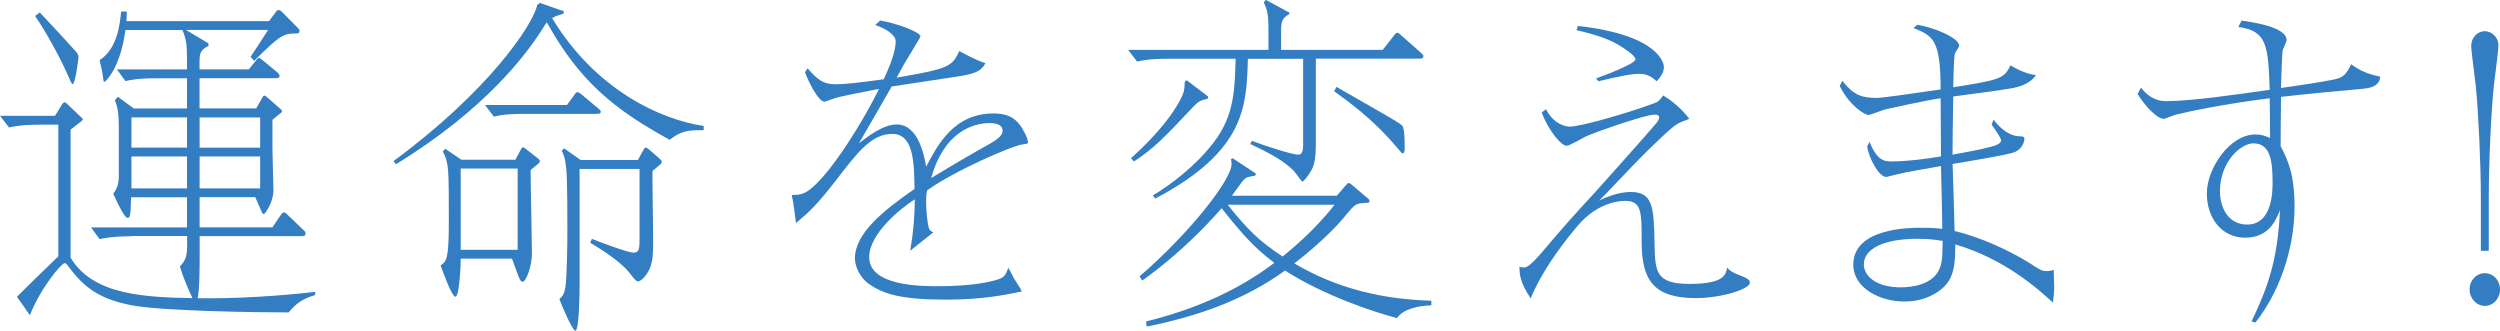 <?xml version="1.0" encoding="UTF-8"?>
<svg id="_レイヤー_2" data-name="レイヤー 2" xmlns="http://www.w3.org/2000/svg" viewBox="0 0 435.86 57.65">
  <defs>
    <style>
      .cls-1 {
        fill: #337dc2;
      }
    </style>
  </defs>
  <g id="info">
    <g>
      <path class="cls-1" d="M22.91,41.2c-3.35,0-4.62.31-5.54.49l-1.5-2.04h16.74v-5.26h-9.75c-.12,3.22-.12,3.59-.64,3.59-.58,0-2.02-3.22-2.48-4.21.75-.99.98-1.67.98-3.53v-7.55c0-2.66-.12-3.84-.69-5.2l.52-.62,2.77,2.04h9.29v-5.26h-5.25c-3.46,0-4.73.31-5.48.49l-1.5-2.04h12.23v-1.55c0-2.6-.12-3.77-.81-5.32h-9.93c-.87,6.62-3.46,9.03-3.64,9.03s-.17-.06-.23-.56c-.17-1.24-.23-1.55-.63-3.22,3.17-1.98,3.58-6.62,3.75-8.47h.98c0,.62,0,.93-.06,1.67h24.87l1.15-1.55c.12-.19.29-.37.46-.37.23,0,.4.06.63.31l2.83,2.85c.17.12.23.31.23.49,0,.43-.29.43-.63.43-2.31,0-2.83.43-7.27,4.76l-.63-.68c1.21-1.79,1.44-2.17,3.06-4.7h-14.31l3.92,2.35v.43c-1.44.74-1.56,1.3-1.56,2.85v1.24h8.6l1.15-1.42c.17-.25.4-.56.63-.56.17,0,.35.19.52.31l2.71,2.23c.17.19.35.37.35.62,0,.37-.52.37-.69.37h-13.27v5.26h9.87l1.1-1.92c.06-.12.17-.31.35-.31.12,0,.23.12.35.19l2.54,2.23c.06.06.17.19.17.31,0,.19-.17.25-.23.31l-1.44,1.18v4.89c0,1.18.17,6.93.17,7.42,0,2.1-1.5,4.14-1.67,4.14-.12,0-.29-.19-.35-.37l-1.15-2.6h-9.7v5.26h12.7l1.38-2.04c.23-.31.4-.56.63-.56.17,0,.4.19.58.37l2.89,2.78c.23.19.29.31.29.56,0,.43-.46.43-.63.43h-17.83v3.46c0,1.67,0,5.81-.35,7.36,6,.12,14.48-.37,20.49-1.11v.56c-2.25.68-3.29,1.42-4.62,3.03-6,0-22.16-.25-27.35-1.24-5.42-1.05-8.19-2.91-11.02-6.74-.35-.49-.52-.62-.69-.62-.52,0-4.21,4.33-6.06,9.09l-2.25-3.22c1.9-1.92,3.81-3.77,7.21-7.05v-22.95h-3.12c-3.35,0-4.62.31-5.48.49l-1.56-2.04h9.58l1.27-2.04c.12-.12.23-.31.4-.31.12,0,.23.12.35.19l2.6,2.47c.12.06.23.25.23.31,0,.12-.17.25-.23.31l-1.9,1.48v22.33c3.98,6.68,13.39,6.87,21.24,7.05-.58-1.24-1.5-3.28-2.19-5.51.98-1.05,1.27-1.73,1.27-3.77v-1.55h-9.69ZM6.93,2.17c1.15,1.18,5.71,6.12,6.35,6.87.35.43.4.68.4.93,0,.19-.52,4.7-1.04,4.7-.17,0-.58-1.05-.69-1.3-1.33-3.09-3.98-7.92-5.83-10.58l.81-.62ZM32.61,25.73v-5.26h-9.69v5.26h9.69ZM32.61,32.85v-5.57h-9.69v5.57h9.69ZM34.8,20.48v5.26h10.56v-5.26h-10.56ZM34.8,27.28v5.57h10.56v-5.57h-10.56Z"/>
      <path class="cls-1" d="M68.61,28.08C85.18,15.9,92.97,4.27,93.66.87l.46-.37,4.21,1.48-.12.43c-.92.25-1.27.37-1.96.74,7.62,12.62,19.1,17.75,26.43,18.81v.74c-3-.06-4.04.25-5.94,1.67-9.69-5.32-15.7-10.21-21.41-20.48-.23.31-.35.49-1.21,1.86-2.31,3.46-9.12,13.11-25.1,22.89l-.4-.56ZM80.33,45.1c0,.93-.23,6.62-.92,6.62s-2.25-4.58-2.6-5.44c1.04-.74,1.44-.99,1.44-7.67,0-9.46,0-10.21-1.04-12.19l.4-.49,2.83,1.92h9.41l.87-1.61c.23-.43.29-.56.46-.56s.52.31.69.43l1.73,1.36c.17.12.52.37.52.62,0,.19-.17.37-.4.56l-1.21.99c0,2.35.23,12.5.23,14.54,0,2.29-1.04,4.95-1.62,4.95-.4,0-.69-.87-.81-1.18l-1.04-2.85h-8.94ZM90.25,43.55v-14.17h-9.93v14.17h9.93ZM84.54,18.31h14.31l1.21-1.67c.29-.43.4-.56.58-.56.23,0,.35.06.87.49l2.6,2.17c.63.49.63.62.63.74,0,.37-.4.37-.92.37h-12.23c-1.85,0-3.87.06-5.48.49l-1.56-2.04ZM101.05,29.45v20.54c0,.93-.06,7.67-.75,7.67-.52,0-2.54-4.83-2.77-5.51.52-.49.81-.8,1.04-2.04.29-1.92.35-7.73.35-10.15s0-8.17-.17-10.27c-.17-2.04-.46-2.66-.81-3.4l.4-.43,2.89,2.04h9.98l.81-1.48c.23-.43.35-.68.58-.68.17,0,.4.19.69.43l1.56,1.36c.35.31.52.49.52.68,0,.25-.12.37-.52.68l-1.1.93v1.55c0,1.42.12,8.66.12,10.33,0,2.04,0,3.77-.58,5.07-.58,1.36-1.56,2.29-2.08,2.29-.23,0-.4-.12-1.56-1.61-1.67-2.04-5.02-4.08-6.75-5.13l.29-.68c1.21.49,6.23,2.41,7.27,2.41.98,0,1.04-.68,1.04-2.41v-12.19h-10.45Z"/>
      <path class="cls-1" d="M153.5,3.59c2.71.43,6.98,1.98,6.98,2.78,0,.12-1.62,2.72-1.79,3.03-1.04,1.67-1.15,1.92-2.37,4.14,8.89-1.55,9.7-1.86,10.91-4.64,3,1.61,3.92,1.92,4.56,2.1-.75,1.67-2.54,1.98-5.31,2.41-1.73.25-9.46,1.42-11.02,1.67-.58,1.05-3.81,6.62-5.71,9.9,1.38-1.05,4.15-3.28,6.58-3.28,3.81,0,4.79,5.44,5.14,7.36,2.08-3.96,4.91-9.28,11.77-9.28,2.89,0,4.33,1.11,5.54,3.65.35.68.46,1.3.46,1.36,0,.19-.12.31-.87.37-1.67.12-12.18,4.7-16.74,8.04-.12.56-.17.99-.17,1.98,0,1.48.23,3.71.46,4.52.17.56.29.56.81.8-1.33,1.05-2.83,2.23-4.04,3.22.58-3.46.75-5.75.81-8.97-2.48,1.55-7.96,6-7.96,10.08,0,5.07,9.12,5.07,12.06,5.07,6.23,0,9.69-.87,10.85-1.36.81-.37,1.04-.99,1.33-1.86.23.31,1.1,2.1,1.15,2.1.87,1.36.98,1.48,1.21,2.04-2.77.56-6.75,1.42-13.22,1.42-7.85,0-10.85-.99-13.33-2.66-1.73-1.18-2.54-3.22-2.54-4.52,0-4.45,5.14-8.47,10.39-12.12-.06-4.7-.17-9.59-3.87-9.59s-6.06,3.22-9.98,8.29c-3.29,4.21-4.39,5.2-6.81,7.24-.12-.99-.52-4.08-.75-4.89,1.21,0,2.02-.06,3.23-.99,3.75-2.97,9.35-12.06,12-17.51-1.79.37-6.58,1.24-7.85,1.67-.58.19-1.44.56-1.67.56-1.04,0-2.71-3.28-3.4-5.13l.46-.68c1.73,1.98,2.71,2.78,4.91,2.78,1.9,0,4.67-.37,8.37-.87.92-2.04,2.08-4.7,2.08-6.62,0-1.11-1.73-2.23-3.58-2.85l.92-.8ZM172.49,25.11c.98-.56,2.31-1.36,2.31-2.29,0-1.36-1.79-1.36-2.25-1.36-3.06,0-8.02,1.67-10.21,9.59,3.35-2.04,8.08-4.82,10.16-5.94Z"/>
      <path class="cls-1" d="M229.39,25.61c0,2.23-.35,3.28-.69,3.96-.52.93-1.39,2.1-1.67,2.1-.06,0-1.21-1.61-1.5-1.92-1.56-1.55-3.69-2.85-7.56-4.64l.29-.56c2.02.8,7.04,2.41,8.02,2.41.63,0,.92-.37.92-1.86v-14.85h-9.64c-.23,8.23-.4,16.08-16.16,24.37l-.4-.56c3.06-1.79,7.62-5.26,10.68-9.34,3.52-4.64,3.58-9.09,3.75-14.48h-11.71c-3.35,0-4.62.31-5.48.49l-1.56-2.04h24.47v-3.34c0-3.09-.23-3.59-.81-4.95l.35-.43,4.1,2.23v.25c-1.15.62-1.44,1.24-1.44,2.78v3.46h17.72l1.9-2.41c.4-.56.52-.56.63-.56s.23,0,.75.49l3.23,2.85c.52.49.58.56.58.74,0,.43-.46.43-.92.43h-17.83v15.34ZM206.88,13.98l3.75,2.85-.06.37c-1.27.31-1.56.43-2.42,1.3-5.08,5.38-6.87,7.3-10.45,9.65l-.52-.56c6.87-6.19,8.71-10.33,9-11.07.4-.87.35-1.73.35-2.23l.35-.31ZM199.84,56.04c7.96-1.98,15.64-5.13,22.33-10.21-3.35-2.54-5.42-4.76-9.18-9.53-.69.8-6.12,7.11-13.85,12.62l-.46-.74c8.48-7.3,16.04-16.76,16.04-19.61,0-.31-.06-.56-.12-.8l.29-.19,4.04,2.66-.06.37c-1.44.25-1.62.31-2.02.74-.35.31-1.73,2.35-2.08,2.78h18.29l1.44-1.67c.35-.37.46-.56.63-.56s.58.31.98.68l1.96,1.67c.63.49.69.56.69.8,0,.31-.12.31-1.27.37-.98.06-1.38.31-2.6,1.79-.52.68-3.4,4.21-9.23,8.72,7.44,4.39,15.35,6.25,23.89,6.5v.8c-2.08.06-4.85.56-6,2.23-4.21-1.11-12.75-3.96-19.51-8.29-7.21,5.2-15.29,7.98-24.12,9.77l-.12-.93ZM214.04,35.69c3.4,4.33,5.77,6.56,9.58,9.03,1.44-1.18,5.48-4.45,9.06-9.03h-18.64ZM233.02,15.16c10.04,5.75,11.08,6.31,11.48,6.8s.4,3.09.4,3.96c0,.19,0,.8-.35.8-.17,0-.23-.12-1.04-1.05-4.1-4.89-8.54-8.04-10.91-9.77l.4-.74Z"/>
      <path class="cls-1" d="M269.55,19.05c1.33,2.6,3.35,3.03,4.15,3.03,1.79,0,9.87-2.29,14.37-3.96.92-.31,1.15-.43,1.9-1.48,1.5.93,3,2.1,4.56,4.08-1.96.74-2.19.8-3.87,2.29-1.79,1.67-3.35,3.15-4.73,4.58-1.15,1.11-6.06,6.37-7.1,7.36,1.04-.49,3.23-1.48,5.48-1.48,3.92,0,4.04,2.72,4.15,9.16.12,4.7.17,6.87,6.12,6.87s6.35-1.61,6.52-2.85c.4.43.69.74,2.08,1.3,1.27.49,1.9.74,1.9,1.36,0,1.05-4.85,2.66-9.46,2.66-7.39,0-9.41-3.22-9.41-9.84,0-5.2,0-7.11-2.89-7.11-.46,0-4.62,0-8.31,4.39-3.29,3.9-6.52,8.54-8.14,12.62-1.9-2.85-1.96-4.27-1.96-5.51.23.06.52.12.87.12.81,0,2.6-2.1,3.41-3.09,3.81-4.45,4.33-5.07,9.12-10.27.29-.31,9.41-10.52,10.21-11.51.29-.31.75-.93.75-1.3,0-.43-.4-.49-.81-.49-1.56,0-9.75,2.85-11.77,3.71-.58.25-3,1.73-3.58,1.73-.81,0-3-2.35-4.33-5.81l.75-.56ZM275.09,4.52c14.43,1.61,15,6.74,15,7.11,0,1.18-.75,1.98-1.27,2.54-.98-.93-1.85-1.3-3.06-1.3-1.62,0-4.5.68-7.1,1.3l-.4-.49c2.02-.74,6.87-2.6,6.87-3.34,0-.68-2.08-1.98-3-2.54-1.39-.8-3.23-1.61-7.27-2.54l.23-.74Z"/>
      <path class="cls-1" d="M321.2,14.1c2.02,2.54,3.4,2.97,6.06,2.97.98,0,7.79-.99,11.08-1.48,0-8.78-1.39-9.34-4.73-10.7l.63-.56c2.71.37,7.33,2.23,7.33,3.65,0,.25-.69,1.11-.75,1.36-.23,1.11-.23,4.58-.29,5.88,7.96-1.3,8.89-1.42,9.98-3.84.63.37,2.31,1.42,4.44,1.73-.92,1.42-2.89,1.98-3.17,2.04-1.1.37-7.5,1.18-11.25,1.67-.06,3.09-.12,9.28-.12,10.15,1.62-.31,6.98-1.24,7.85-1.79.17-.06.63-.37.63-.74,0-.31-1.27-2.23-1.67-2.72l.35-.87c2.08,2.78,3.98,2.91,4.56,2.91.75,0,.81.19.81.49,0,.37-.29,1.67-1.73,2.29-1.04.43-8.83,1.73-10.79,2.04.06,1.42.35,11.01.35,11.69,7.04,1.73,12.7,5.38,13.04,5.57,1.96,1.3,2.19,1.42,3.06,1.42.4,0,.75-.06,1.21-.19-.06.49.06,2.54.06,2.97,0,.93-.12,1.86-.23,2.72-2.54-2.35-8.37-7.61-17.02-10.15,0,3.84-.23,6.37-3,8.23-1.96,1.36-4.15,1.73-5.89,1.73-4.16,0-8.89-2.29-8.89-6.43,0-6.37,9.81-6.43,11.6-6.43,1.96,0,2.83.06,3.92.19,0-.74-.17-9.53-.23-10.95-2.48.43-6.75,1.18-7.5,1.42-.17,0-1.96.49-2.02.49-1.39,0-3.12-3.53-3.35-5.32l.4-.8c1.44,3.4,2.6,3.4,4.04,3.4,2.48,0,5.89-.43,8.43-.87,0-5.32-.06-6.31-.06-10.14-2.94.43-8.89,1.79-9.58,1.92-.52.12-2.6.99-3.06.99s-3.17-1.42-4.96-5.07l.46-.87ZM334.3,41.63c-6.12,0-9.35,1.86-9.35,4.45,0,1.92,1.96,4.02,6.46,4.02,1.56,0,5.94-.31,6.93-3.77.29-1.05.29-1.36.35-4.33-1.21-.19-2.37-.37-4.39-.37Z"/>
      <path class="cls-1" d="M390.8,3.59c1.27.19,7.85.99,7.85,3.4,0,.31-.63,1.55-.69,1.79-.12.68-.23,5.51-.29,6.56,3.46-.49,9.35-1.36,10.16-1.73,1.1-.43,1.56-1.36,2.08-2.41,1.62,1.24,3.23,1.79,5.08,2.17-.12.87-.46,1.86-2.94,2.1-4.79.43-9.58.87-14.37,1.42-.06,3.77-.06,7.49-.06,8.6.63,1.18,1.21,2.41,1.67,4.02.46,1.67.75,3.71.75,6.62,0,5.51-1.67,13.49-6.81,20.1l-.69-.19c2.71-5.69,4.56-10.45,4.96-19.42-.69,1.79-1.96,4.82-6.06,4.82s-6.69-3.4-6.69-7.73,3.98-10.27,8.48-10.27c1.04,0,1.67.25,2.54.62,0-1.86,0-2.91-.06-6.93-8.77,1.11-14.54,2.41-16.33,2.85-.35.06-1.9.74-2.14.74-1.15,0-3.29-2.23-4.56-4.33l.58-1.11c1.85,2.35,3.69,2.35,4.5,2.35,4.16,0,11.95-1.11,17.95-1.98-.29-7.61-.4-10.27-5.48-10.95l.58-1.11ZM387.04,33.4c0,2.72,1.39,5.75,4.73,5.75,4.44,0,4.44-5.88,4.44-7.36,0-3.65-.35-6.8-3.35-6.8-2.14,0-5.83,3.15-5.83,8.41Z"/>
      <path class="cls-1" d="M435.86,50.48c0,1.61-1.21,2.85-2.65,2.85s-2.65-1.3-2.65-2.85c0-1.67,1.21-2.85,2.65-2.85s2.65,1.18,2.65,2.85ZM432.52,43.73v-9.09c0-6.25-.4-14.6-.87-19.55-.12-1.11-.81-6.19-.81-7.11,0-1.36,1.04-2.54,2.37-2.54,1.15,0,2.37.99,2.37,2.47,0,.99-.69,6.06-.81,7.18-.46,4.52-.87,13.24-.87,19.55v9.09h-1.38Z"/>
    </g>
  </g>
</svg>